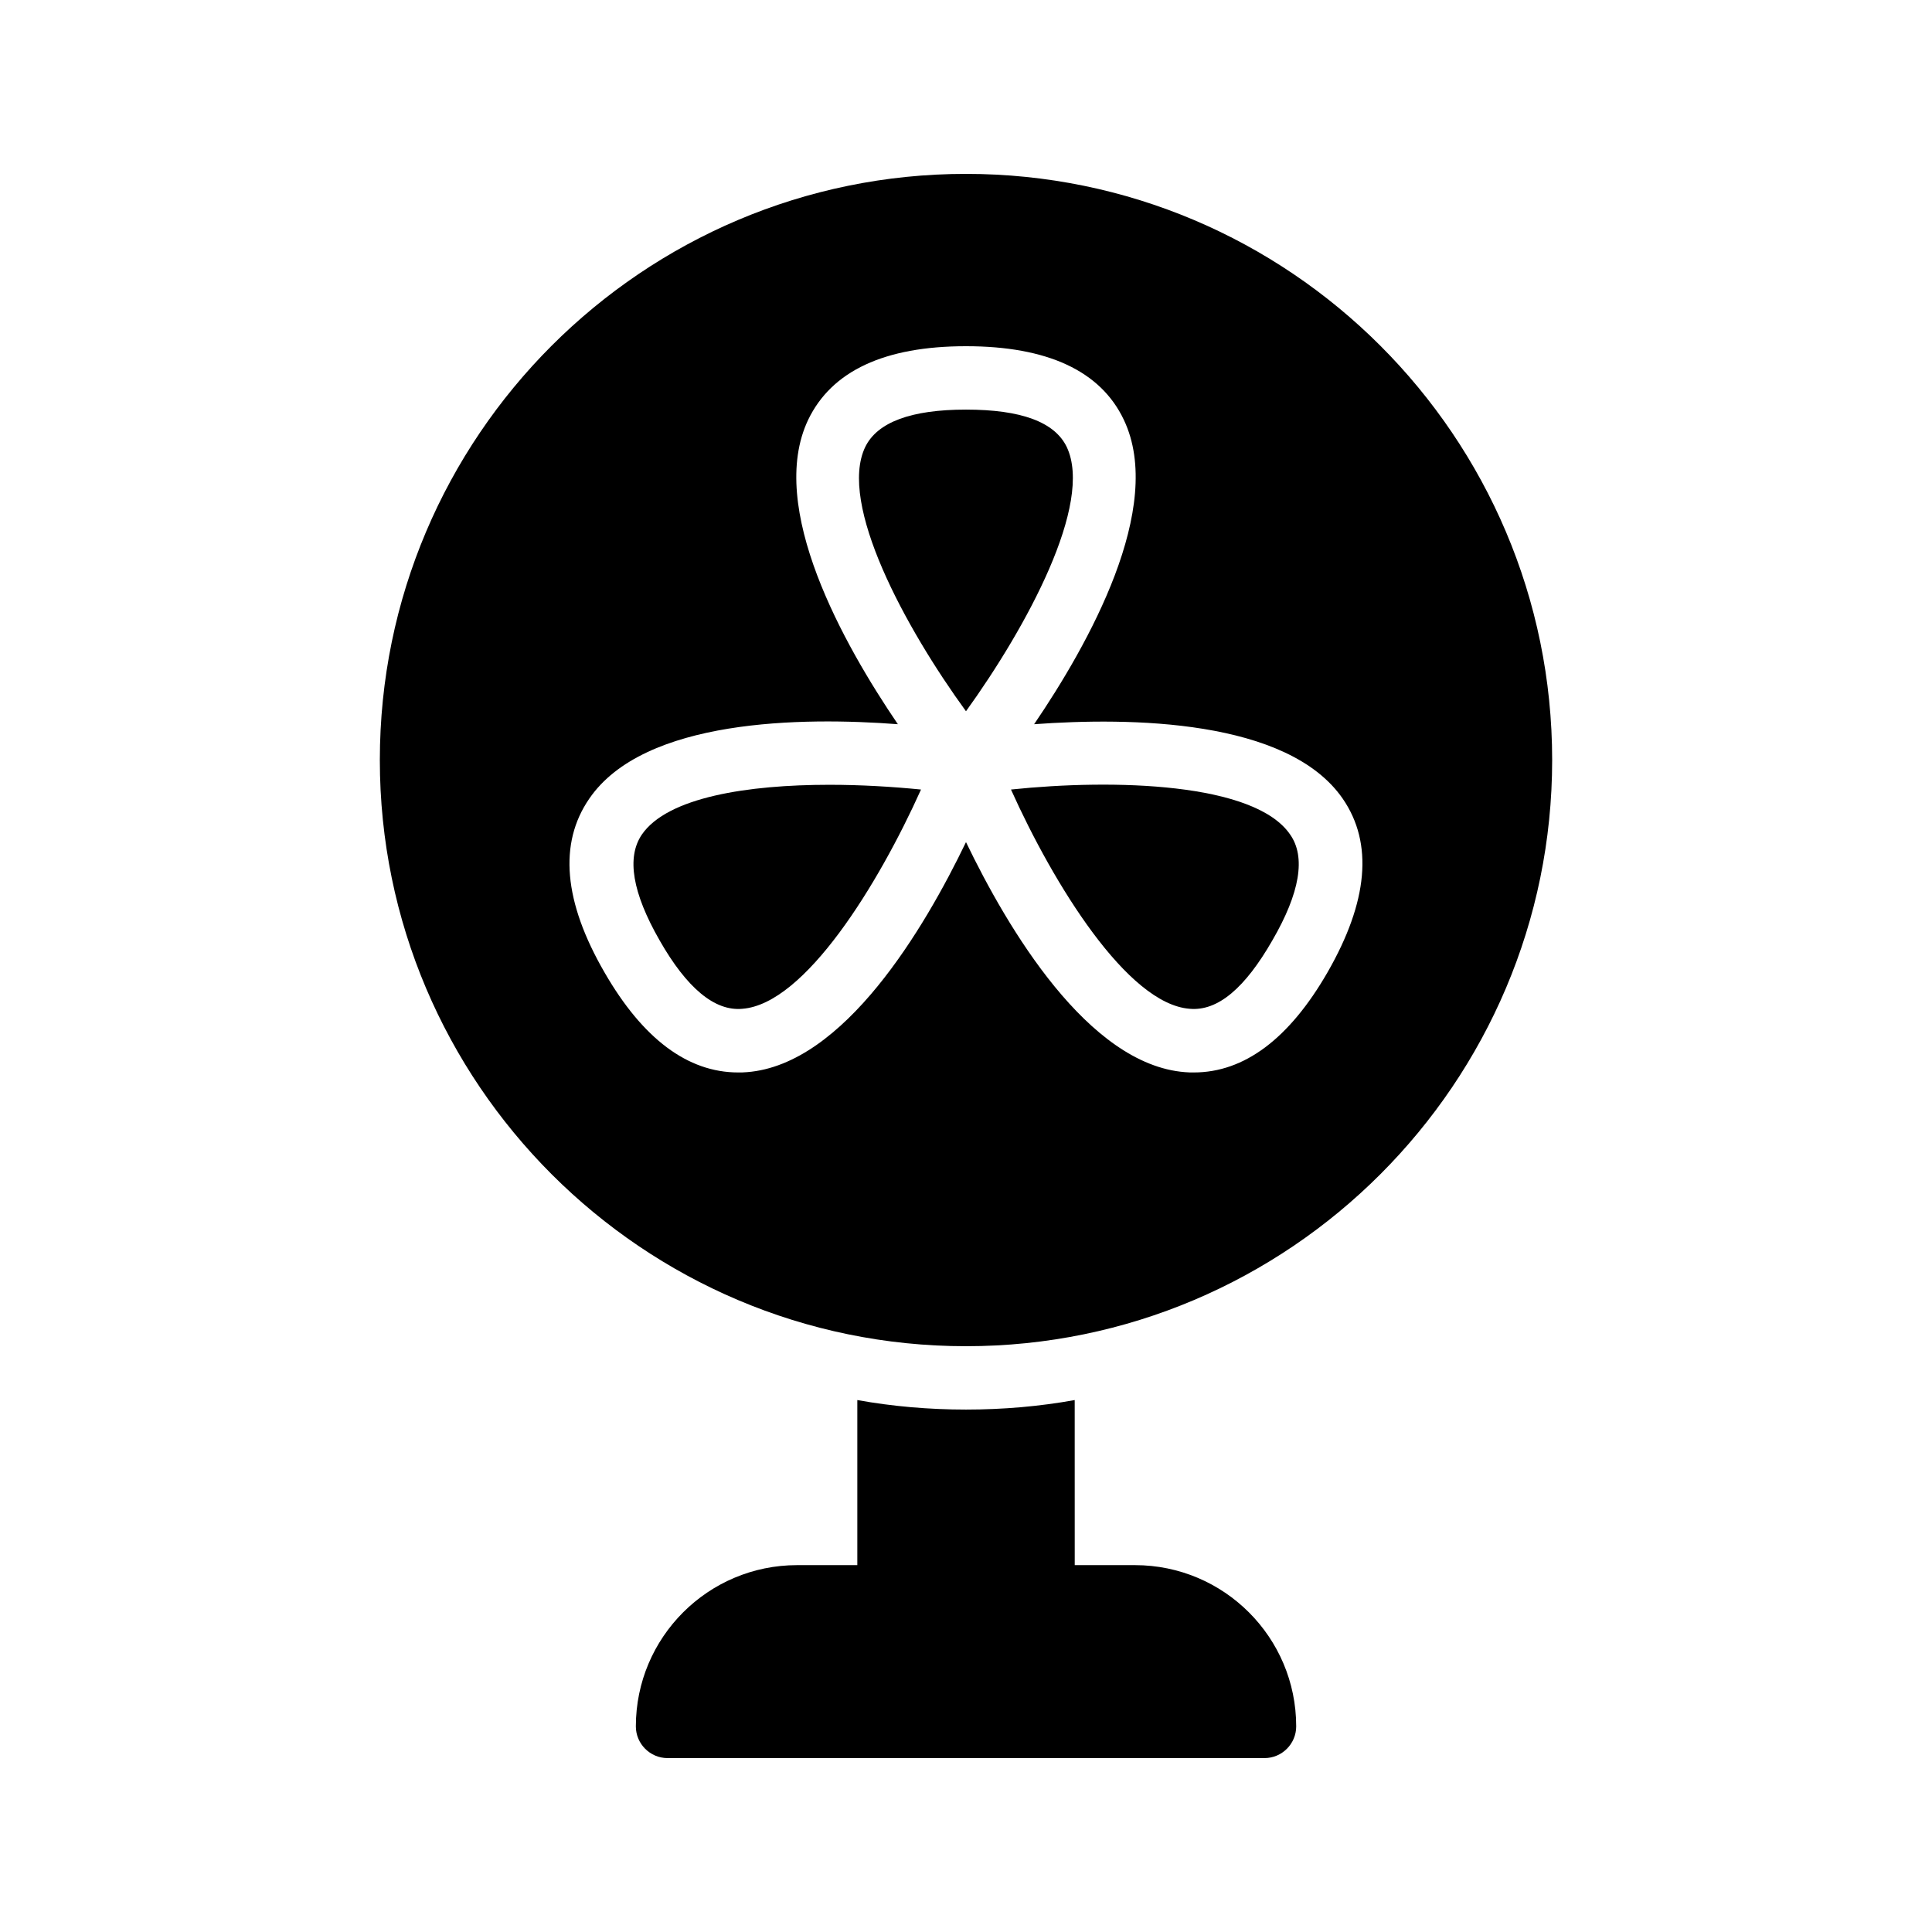 <?xml version="1.0" encoding="UTF-8"?>
<!-- Uploaded to: SVG Repo, www.svgrepo.com, Generator: SVG Repo Mixer Tools -->
<svg fill="#000000" width="800px" height="800px" version="1.1" viewBox="144 144 512 512" xmlns="http://www.w3.org/2000/svg">
 <g>
  <path d="m426.7 262.46c-3.191-6.633-12.09-9.91-26.703-9.91-14.609 0-23.512 3.359-26.703 9.91-7.223 15.031 10.578 47.863 26.703 70.031 16.039-22.25 33.84-55 26.703-70.031z"/>
  <path d="m340.72 411.34c16.625-1.258 36.105-33.082 47.359-58.105-7.559-0.754-15.953-1.258-24.266-1.258-21.578 0-42.906 3.273-49.711 13.184-4.113 6.047-2.519 15.449 4.703 28.047 7.219 12.672 14.605 18.805 21.914 18.133z"/>
  <path d="m400 500.76c85.648 0 155.34-69.695 155.34-155.34 0-85.734-69.695-155.34-155.34-155.34-85.648 0-155.34 69.609-155.34 155.34-0.004 85.648 69.691 155.34 155.34 155.34zm-99.84-145.1c14.527-21.242 56.512-21.664 81.785-19.734-14.273-20.992-34.848-57.434-23.762-80.695 6.215-12.93 20.238-19.48 41.816-19.48s35.688 6.551 41.816 19.48c11.082 23.258-9.488 59.703-23.762 80.695 25.273-1.848 67.176-1.426 81.785 19.734 8.145 11.84 6.719 27.289-4.031 46.016-10.16 17.633-22.082 26.535-35.434 26.535-0.754 0-1.594 0-2.352-0.082-25.695-2.016-47.023-38.121-58.023-60.961-11 22.84-32.328 58.945-58.023 60.961-0.754 0.082-1.594 0.082-2.352 0.082-13.352 0-25.273-8.902-35.434-26.535-10.832-18.727-12.176-34.176-4.031-46.016z"/>
  <path d="m459.28 411.34c7.473 0.672 14.695-5.543 21.914-18.137 7.305-12.594 8.902-22.082 4.703-28.047-9.406-13.77-46.688-14.777-73.977-11.922 11.25 25.02 30.816 56.844 47.359 58.105z"/>
  <path d="m400 517.55c-9.824 0-19.48-0.84-28.801-2.519v43.746h-15.953c-23.594 0-42.738 19.145-42.738 42.738 0 4.617 3.777 8.398 8.398 8.398h158.2c4.617 0 8.398-3.777 8.398-8.398 0-23.594-19.145-42.738-42.738-42.738h-15.953l-0.008-43.746c-9.32 1.68-18.977 2.519-28.801 2.519z"/>
 </g>
</svg>